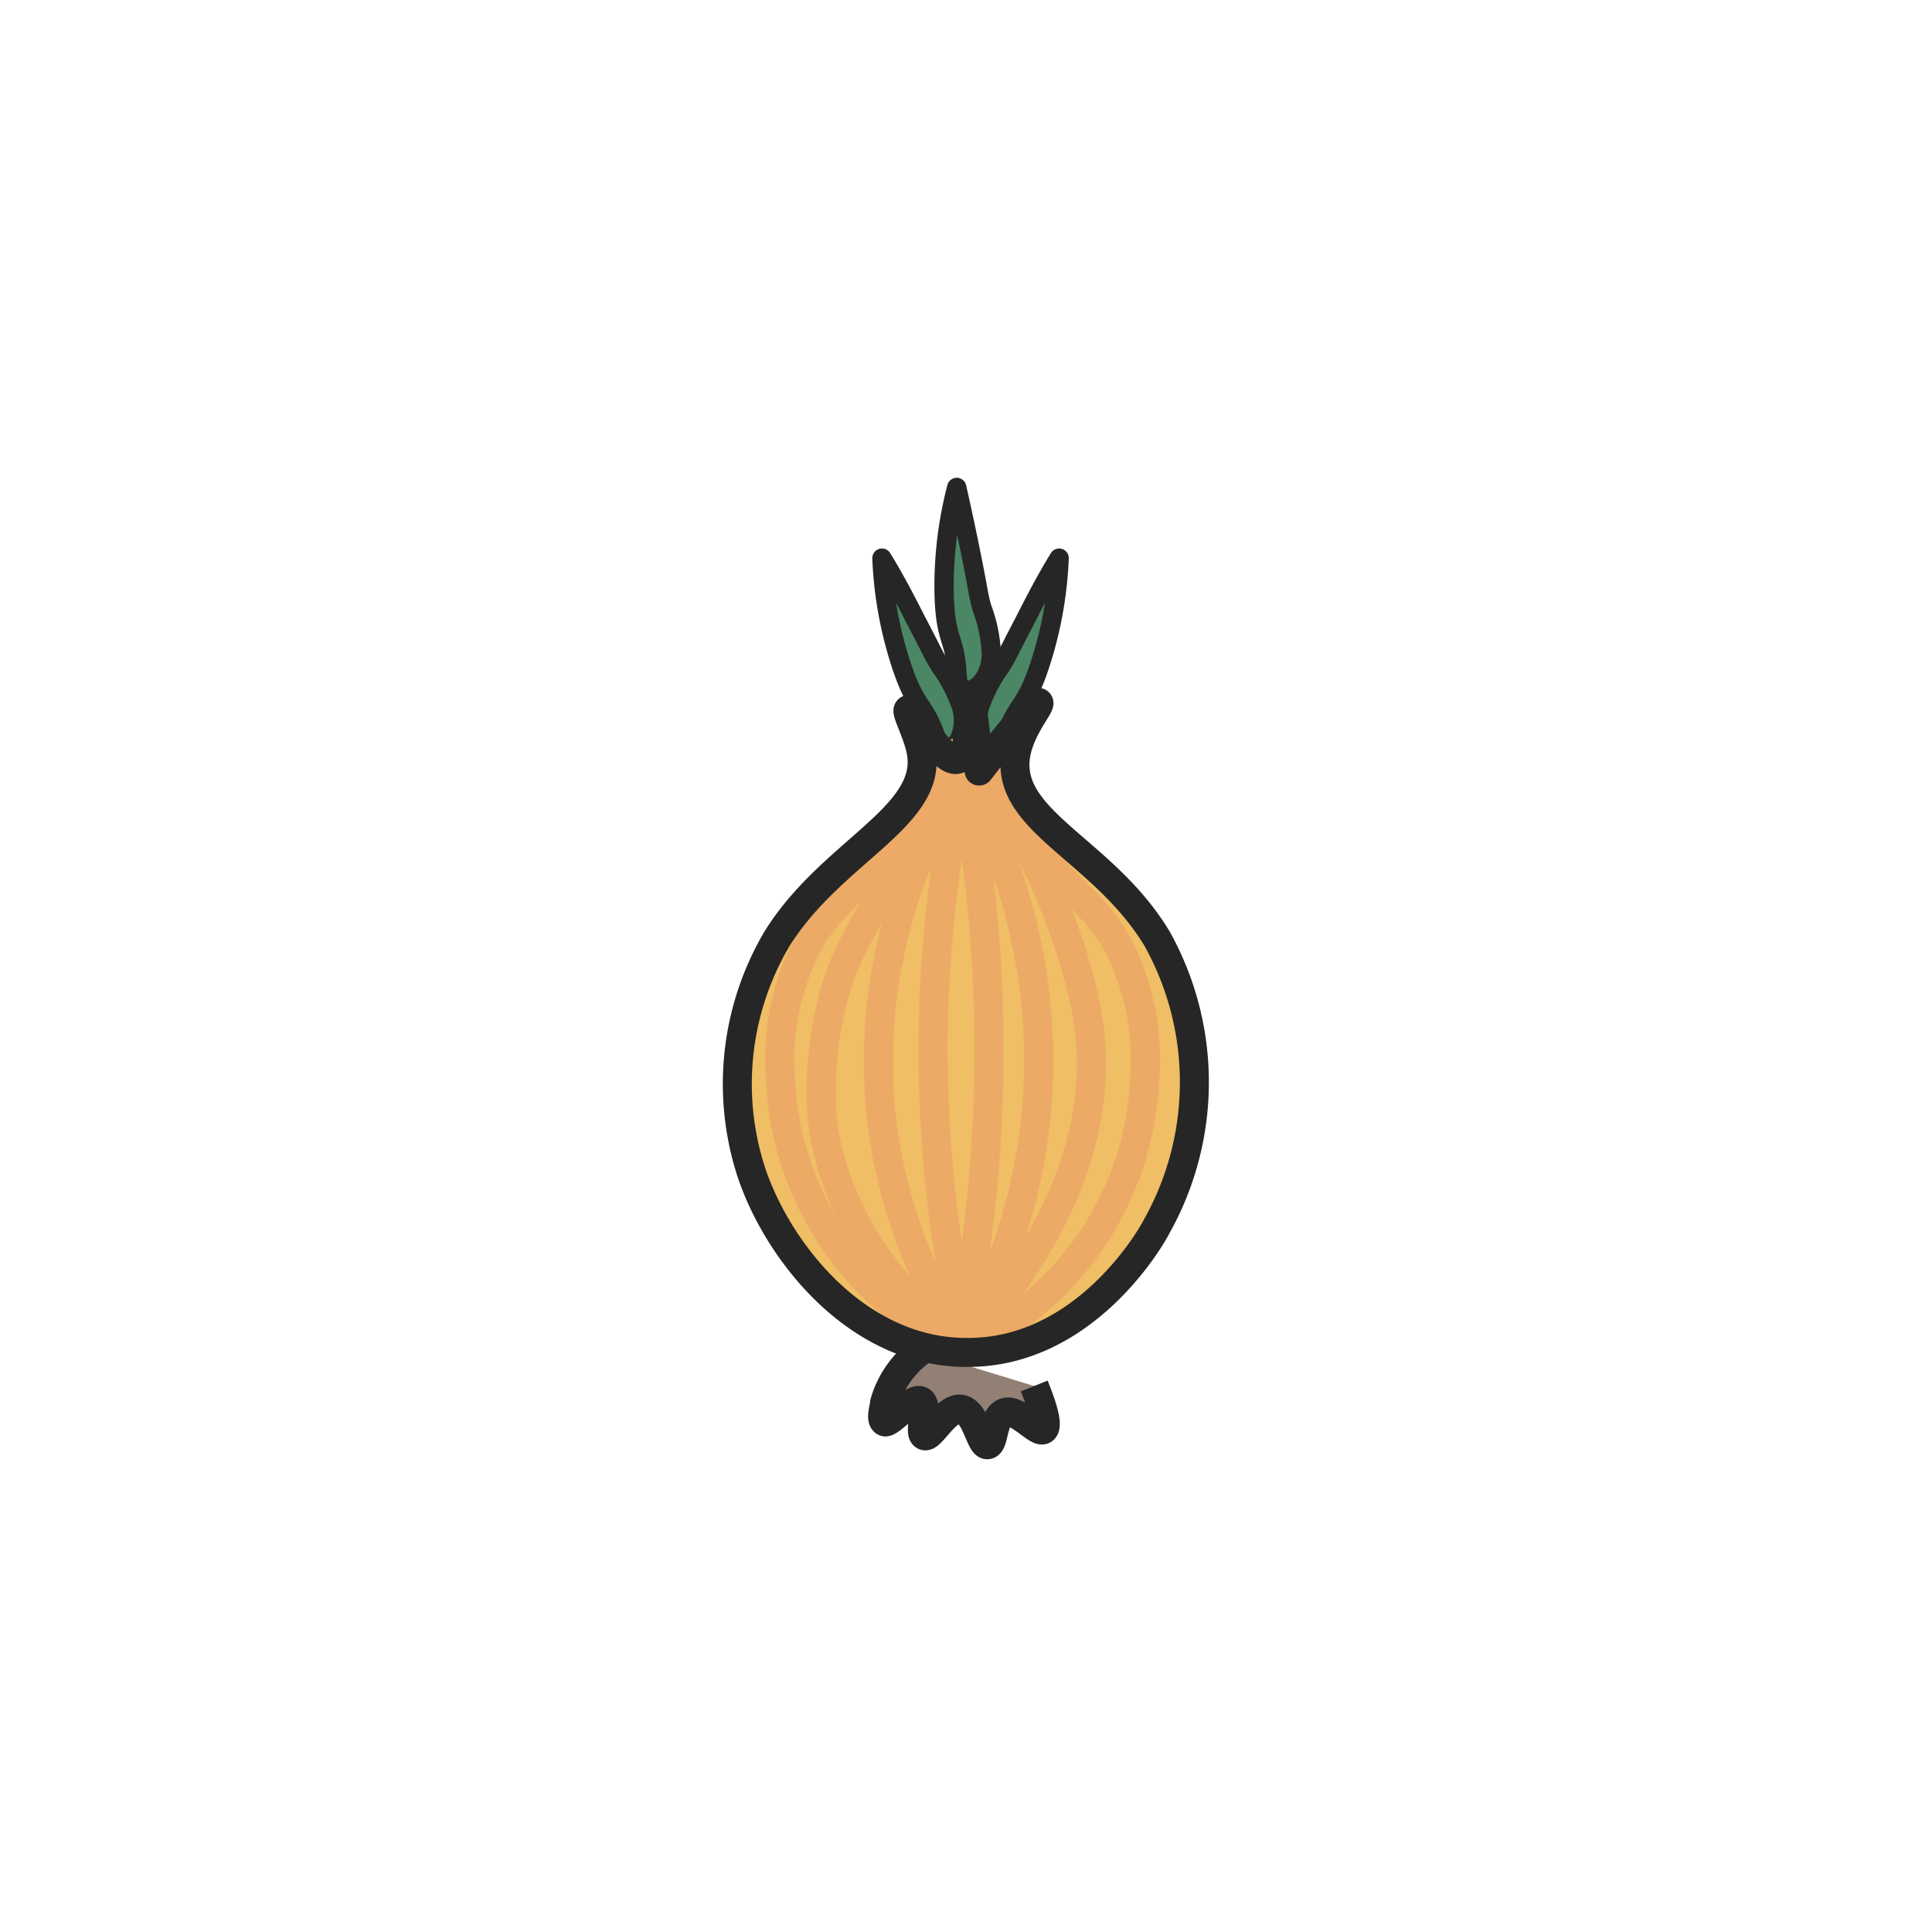 <svg xmlns="http://www.w3.org/2000/svg" viewBox="0 0 100 100"><defs><style>.cls-1{fill:#efbe65;}.cls-2{fill:#4b8764;}.cls-2,.cls-4,.cls-5{stroke:#262627;}.cls-2,.cls-3,.cls-5{stroke-linecap:round;stroke-linejoin:round;}.cls-3,.cls-5{fill:none;}.cls-3{stroke:#eda966;}.cls-3,.cls-4,.cls-5{stroke-width:1.5px;}.cls-4{fill:#918073;stroke-miterlimit:10;}</style></defs><title>Onion</title><g id="Onion"><path class="cls-1" d="M58.52,46.9a11.4,11.4,0,0,0-2.05-2.57c-.66-.6-.7-.53-1.55-1.25a6.69,6.69,0,0,1-2.21-2.65c-.29-.74-.24-1.13-.6-1.48s-1.5-.7-3.84.17a10.88,10.88,0,0,1-.77,1.59A12.65,12.65,0,0,1,44,44.47a17.4,17.4,0,0,0-4.32,6c-2.69,5.75,0,15.65,6.49,18.47a10.9,10.9,0,0,0,6.13.63,13,13,0,0,0,3.92-1.93A15.15,15.15,0,0,0,60,63.22,14.61,14.61,0,0,0,61.47,54,17.83,17.83,0,0,0,58.52,46.9Z"/><path class="cls-2" d="M51.58,38.86c-.31,0-.63-.33-.78-.61a2.41,2.41,0,0,1,0-1.92,7.65,7.65,0,0,1,1-1.85c.37-.59.35-.64,1.18-2.22.42-.81,1-2,1.84-3.37a20.28,20.28,0,0,1-1,5.53c-.76,2.3-1.15,1.93-1.78,3.7C52.09,38.3,51.91,38.81,51.58,38.86Z"/><path class="cls-2" d="M48.89,38.86c.31,0,.63-.33.78-.61a2.41,2.41,0,0,0,0-1.92,7.65,7.65,0,0,0-1-1.85c-.37-.59-.35-.64-1.18-2.22-.42-.81-1-2-1.84-3.37a20.28,20.28,0,0,0,1,5.53c.76,2.3,1.15,1.93,1.78,3.7C48.38,38.3,48.56,38.81,48.89,38.86Z"/><path class="cls-2" d="M49.86,35.73c.28.13.7-.14.92-.36a2.41,2.41,0,0,0,.51-1.85,7.65,7.65,0,0,0-.47-2.07c-.19-.67-.15-.71-.5-2.46-.18-.9-.44-2.17-.8-3.76a20.28,20.28,0,0,0-.65,5.57c.07,2.42.56,2.18.66,4.05C49.54,35,49.56,35.59,49.86,35.73Z"/><path class="cls-3" d="M50.92,39a23.71,23.71,0,0,0,2.39,4.37c2.08,3,3.31,3.28,4.55,5.54A13,13,0,0,1,59.24,56a16,16,0,0,1-9.1,13.64"/><path class="cls-3" d="M50.27,39A33.87,33.87,0,0,1,53,43.44c.49.94,3,5.8,3.44,10.33.72,8.17-5.63,14.81-7,16.22"/><path class="cls-3" d="M50,40.37a30,30,0,0,1,3.68,16.72A29.59,29.59,0,0,1,50,69.27"/><path class="cls-4" d="M47.64,69.94a5,5,0,0,0-1.85,2.65c0,.18-.24.86,0,1s1.44-1.31,1.87-1.08-.14,1.65.19,1.8,1.12-1.49,1.89-1.37,1,1.88,1.37,1.84.24-1.39.88-1.66S53.69,74.19,54,74c.19-.12.17-.68-.47-2.26"/><path class="cls-3" d="M49.86,40.19A76,76,0,0,1,51.19,54a76,76,0,0,1-1.48,15.28"/><path class="cls-3" d="M48.73,39a23.71,23.71,0,0,1-2.39,4.37c-2.08,3-3.31,3.28-4.55,5.54A13,13,0,0,0,40.41,56a16,16,0,0,0,9.1,13.64"/><path class="cls-3" d="M49.38,39c-.42.88-1.08,2.25-1.93,3.89-2.27,4.38-3.18,5.46-4,7.69a19.16,19.16,0,0,0-.93,6.7c.43,7,6.18,11.6,7.63,12.71"/><path class="cls-3" d="M49.66,40.37a27.55,27.55,0,0,0-4.1,16.91,27,27,0,0,0,4.13,12"/><path class="cls-3" d="M49.79,40.19a68.1,68.1,0,0,0,.16,29.08"/><path class="cls-5" d="M50.22,70c-5.71.12-9.89-5.08-11.31-9.26a14.77,14.77,0,0,1,1.32-12.17c2.79-4.46,7.94-6.25,7.47-9.55-.15-1-.85-2.2-.68-2.29s1.73,2.81,2.54,2.57.48-2.72.64-2.73.24.79.48,3.34c1.32-1.69,2.91-3.67,3.08-3.55s-1,1.34-1.2,2.82c-.43,3.37,4.58,4.85,7.32,9.39a15.25,15.25,0,0,1,0,14.89C59.46,64.29,56.08,69.93,50.22,70Z"/></g></svg>